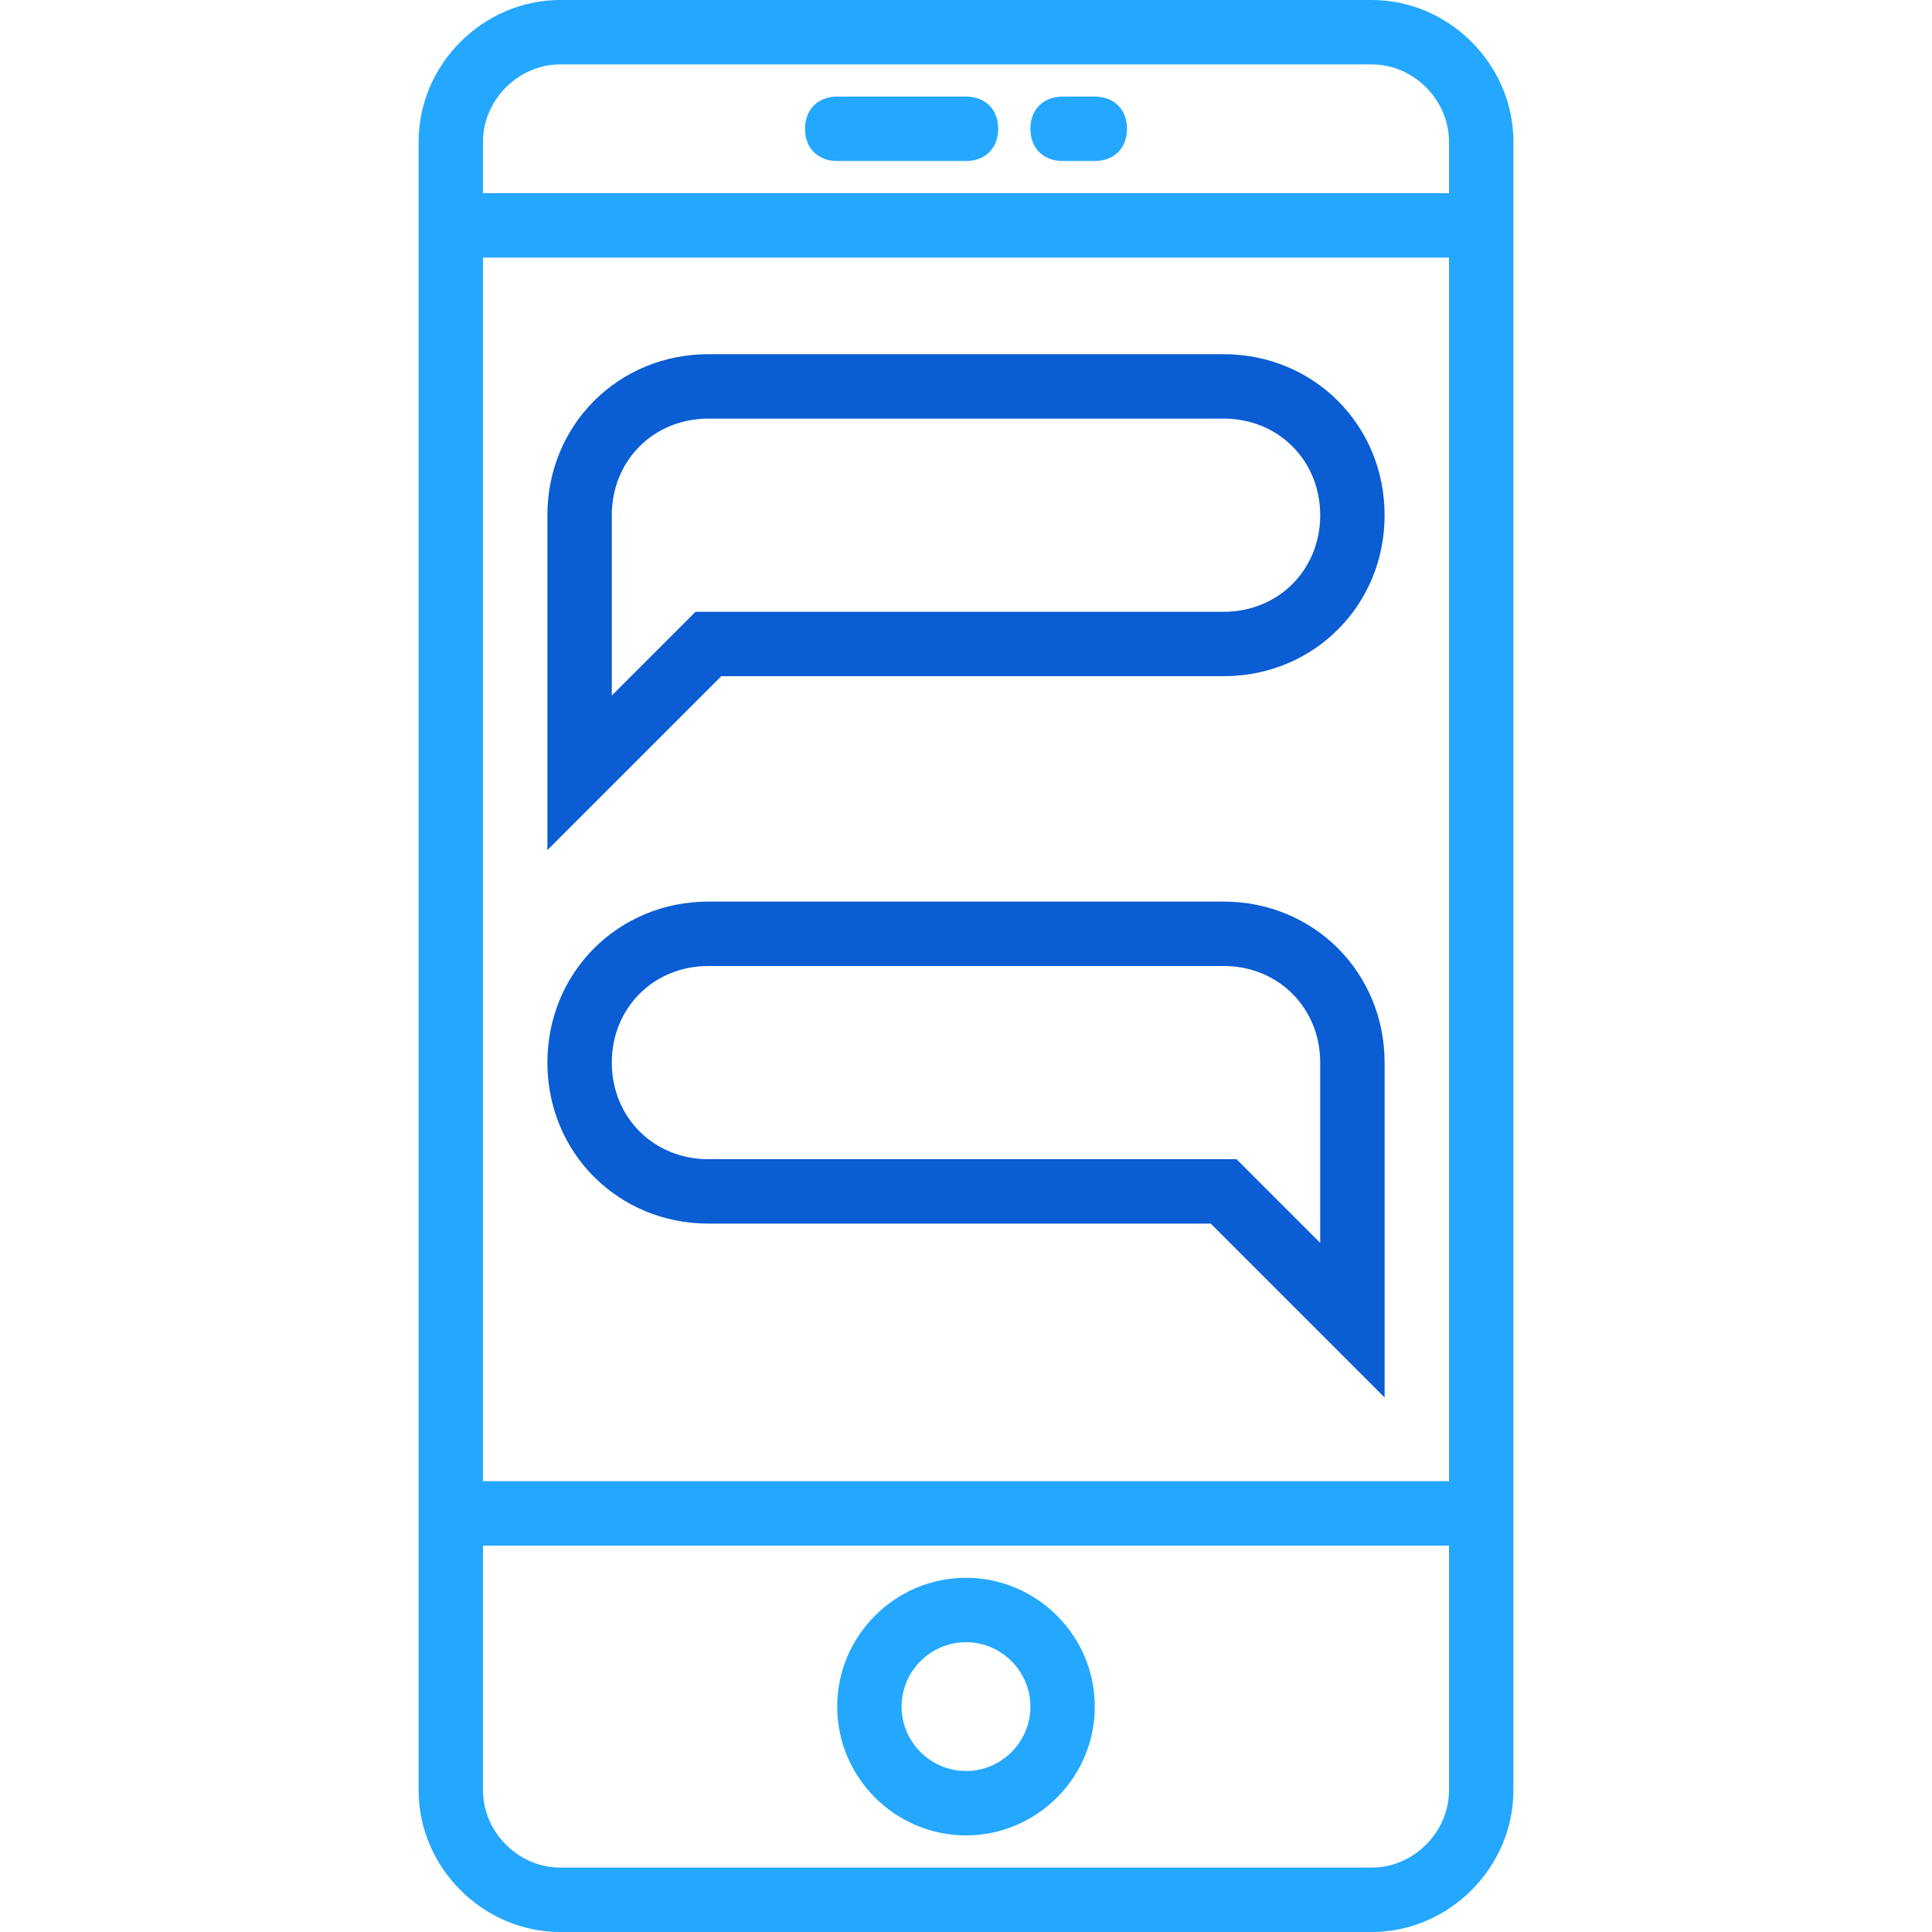 <?xml version="1.0" encoding="utf-8"?>
<!-- Generator: Adobe Illustrator 23.0.3, SVG Export Plug-In . SVG Version: 6.00 Build 0)  -->
<svg version="1.1" id="Capa_1" xmlns="http://www.w3.org/2000/svg" xmlns:xlink="http://www.w3.org/1999/xlink" x="0px" y="0px"
	 viewBox="0 0 60 60" style="enable-background:new 0 0 60 60;" xml:space="preserve">
<style type="text/css">
	.st0{fill:#24A7FF;}
	.st1{fill:#0A5DD3;}
</style>
<path class="st0" d="M42.6,0H17.4C15,0,13,2,13,4.4v51.2c0,2.4,2,4.4,4.4,4.4h25.2c2.4,0,4.4-2,4.4-4.4V4.4C47,2,45,0,42.6,0z M15,8
	h30v38H15V8z M17.4,2h25.2C43.9,2,45,3.1,45,4.4V6H15V4.4C15,3.1,16.1,2,17.4,2z M42.6,58H17.4c-1.3,0-2.4-1.1-2.4-2.4V48h30v7.6
	C45,56.9,43.9,58,42.6,58z"/>
<path class="st0" d="M30,49c-2.2,0-4,1.8-4,4s1.8,4,4,4s4-1.8,4-4S32.2,49,30,49z M30,55c-1.1,0-2-0.9-2-2s0.9-2,2-2s2,0.9,2,2
	S31.1,55,30,55z"/>
<path class="st0" d="M26,5h4c0.6,0,1-0.4,1-1s-0.4-1-1-1h-4c-0.6,0-1,0.4-1,1S25.4,5,26,5z"/>
<path class="st0" d="M33,5h1c0.6,0,1-0.4,1-1s-0.4-1-1-1h-1c-0.6,0-1,0.4-1,1S32.4,5,33,5z"/>
<path class="st1" d="M38,21c2.8,0,5-2.2,5-5s-2.2-5-5-5H22c-2.8,0-5,2.2-5,5v10.4l5.4-5.4H38z M19,21.6V16c0-1.7,1.3-3,3-3h16
	c1.7,0,3,1.3,3,3s-1.3,3-3,3H21.6L19,21.6z"/>
<path class="st1" d="M38,28H22c-2.8,0-5,2.2-5,5s2.2,5,5,5h15.6l5.4,5.4V33C43,30.2,40.8,28,38,28z M41,38.6L38.4,36H22
	c-1.7,0-3-1.3-3-3s1.3-3,3-3h16c1.7,0,3,1.3,3,3V38.6z"/>
</svg>
